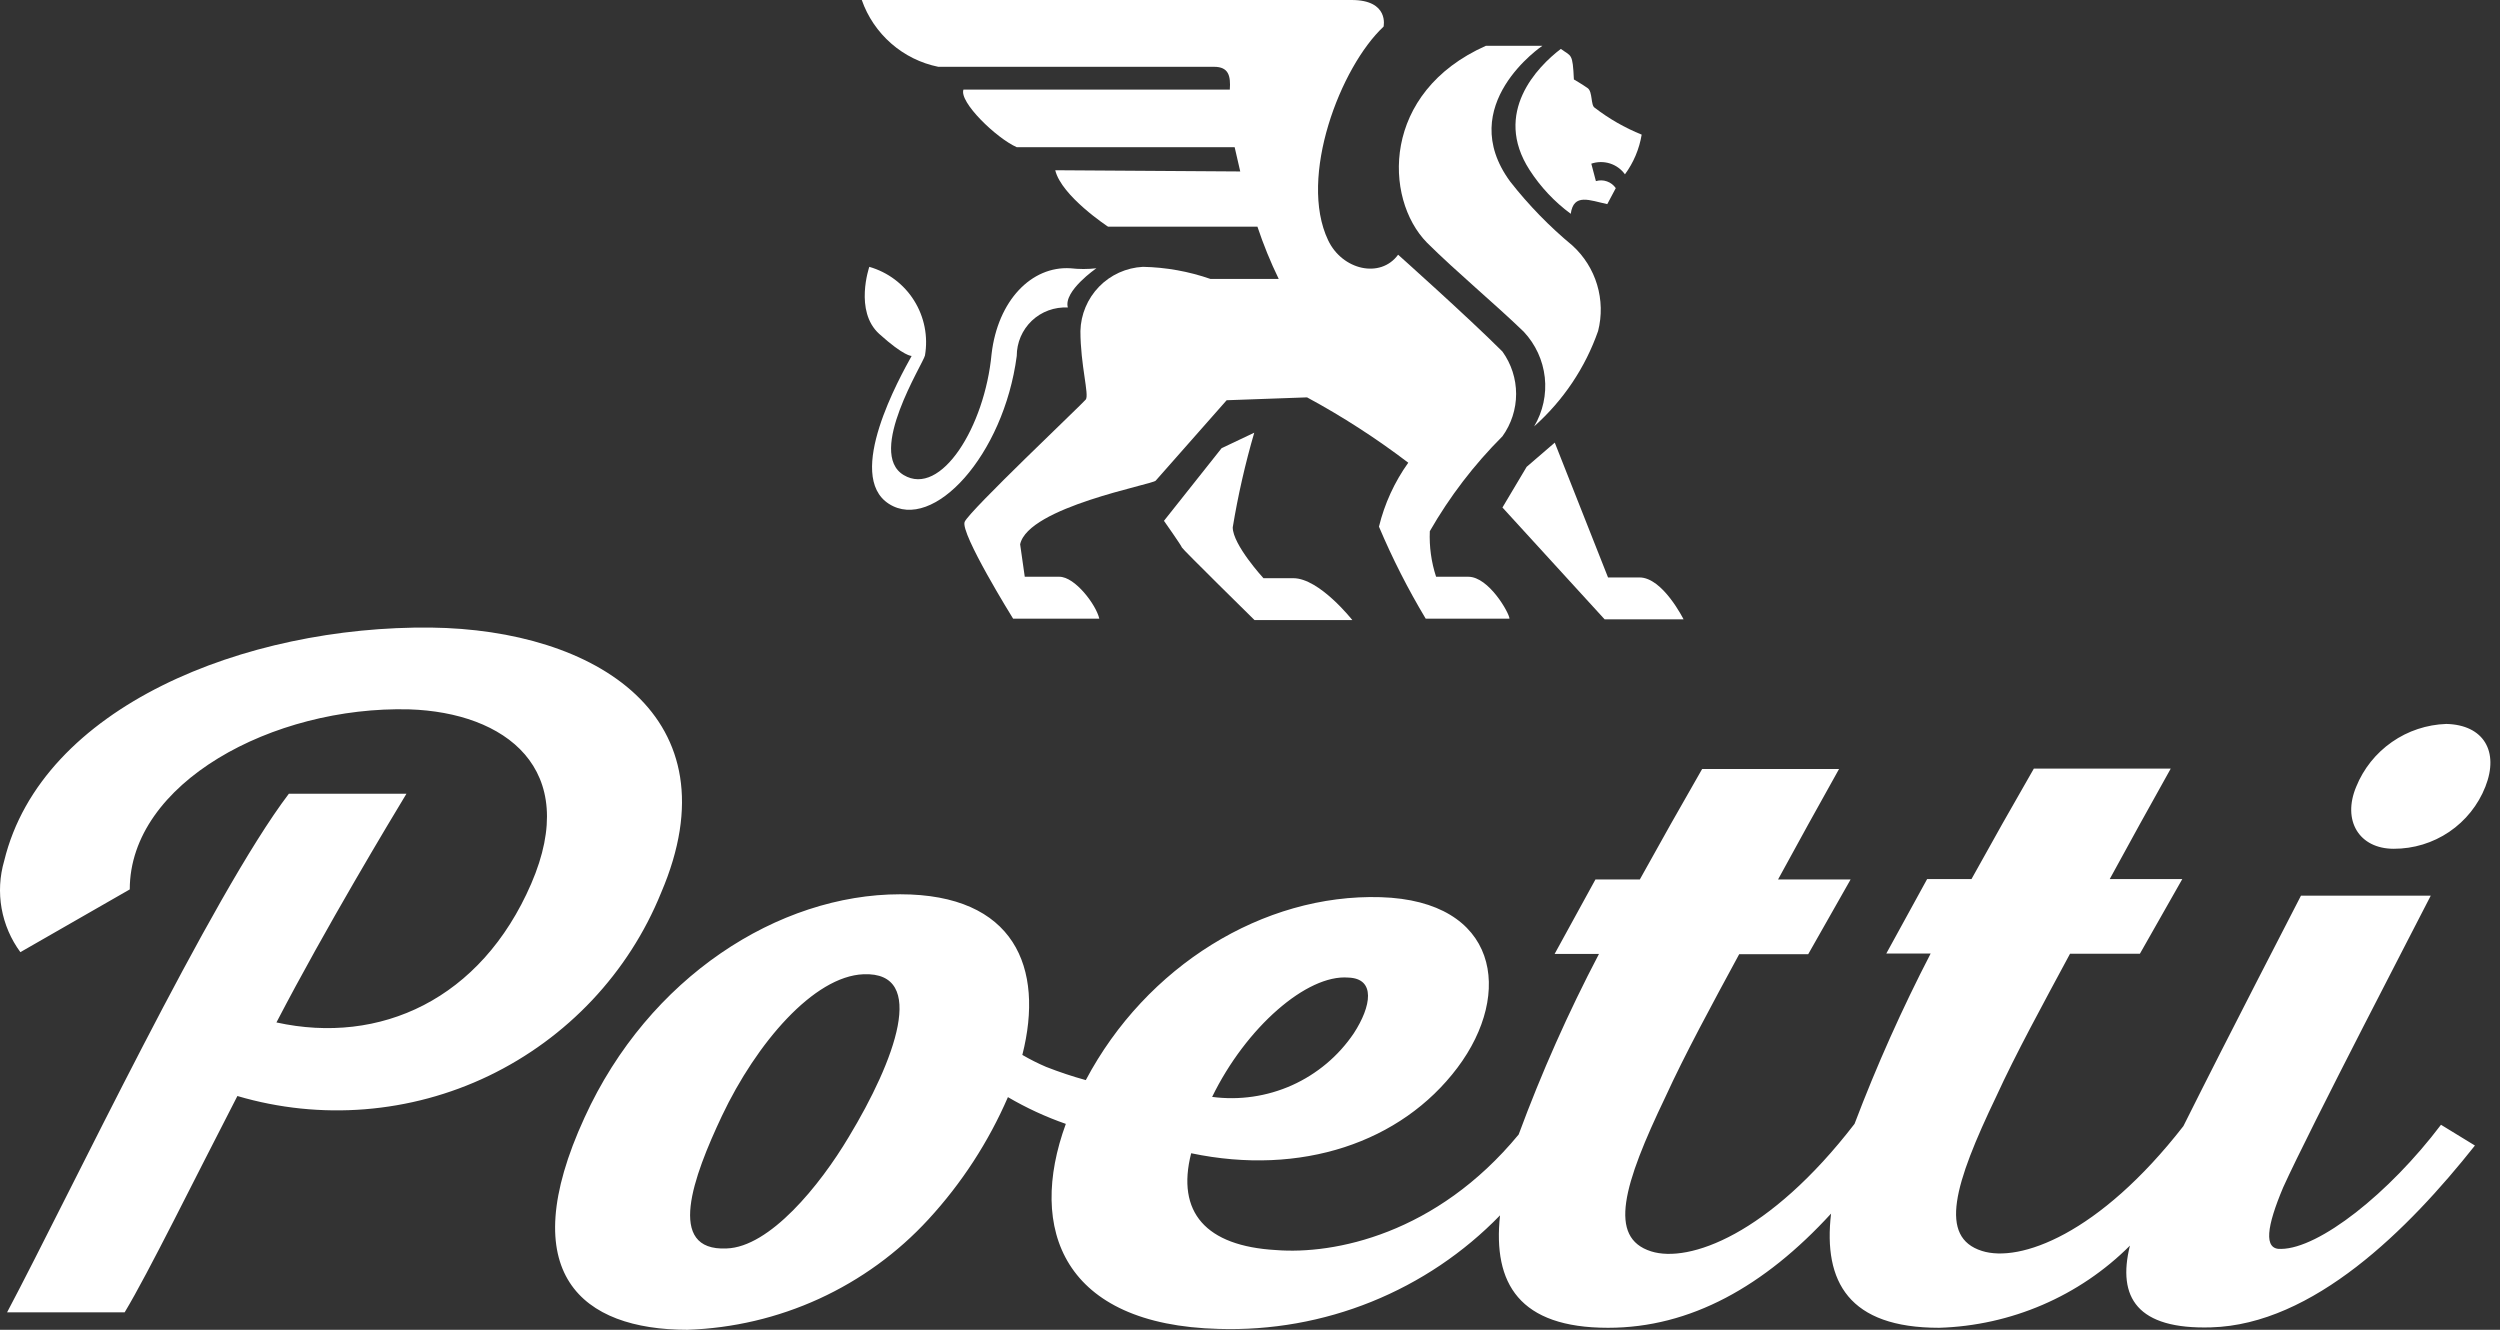 <svg width="94" height="50" viewBox="0 0 94 50" fill="none" xmlns="http://www.w3.org/2000/svg">
<rect x="0" y="0" width="94" height="50" fill="#333333" stroke="none"/>
<path d="M93.45 29.58C93.18 30.268 92.706 30.86 92.09 31.278C91.476 31.694 90.749 31.916 90.004 31.914C88.702 31.914 88.06 30.851 88.594 29.58C88.867 28.904 89.333 28.32 89.936 27.9C90.536 27.481 91.246 27.245 91.981 27.22C93.382 27.253 93.975 28.251 93.45 29.58ZM91.781 42.291L93.057 43.072C90.554 46.229 86.976 49.801 83.138 49.909C80.36 49.992 79.601 48.787 80.085 46.836C78.184 48.737 75.615 49.843 72.911 49.925C69.523 49.925 68.547 48.206 68.848 45.631C66.345 48.364 63.559 49.925 60.464 49.925C57.127 49.925 56.126 48.265 56.401 45.697C55.037 47.103 53.39 48.21 51.565 48.947C49.745 49.682 47.788 50.029 45.822 49.967C39.983 49.818 38.623 46.229 40.075 42.258C39.318 41.994 38.589 41.657 37.898 41.252C37.168 42.937 36.159 44.49 34.911 45.846C33.756 47.104 32.357 48.12 30.797 48.835C29.242 49.547 27.557 49.944 25.843 50C21.888 50 19.277 47.899 21.98 42.017C24.391 36.733 29.28 33.625 33.844 33.625C38.148 33.625 39.274 36.384 38.44 39.665C38.728 39.833 39.026 39.983 39.332 40.114C39.821 40.306 40.319 40.473 40.826 40.612C43.095 36.326 47.499 33.601 51.913 33.734C56.326 33.867 56.918 37.331 54.799 40.147C52.68 42.964 48.917 44.227 44.788 43.362C44.221 45.581 45.339 46.852 47.975 47.002C50.161 47.176 54.006 46.412 57.102 42.657C57.961 40.333 58.969 38.066 60.121 35.869H58.453L59.988 33.069H61.657C62.426 31.678 63.207 30.293 64 28.915H69.148C68.375 30.295 67.61 31.68 66.854 33.069H69.582L67.989 35.877H65.394C64.359 37.788 63.341 39.665 62.624 41.236C61.031 44.558 60.455 46.536 62.082 47.051C63.5 47.5 66.52 46.428 69.731 42.257C70.561 40.07 71.517 37.931 72.593 35.852H70.925L72.46 33.053H74.128C74.897 31.661 75.679 30.277 76.473 28.899H81.62C80.847 30.279 80.082 31.664 79.326 33.053H82.054L80.46 35.861H77.833C76.806 37.771 75.78 39.649 75.063 41.219C73.469 44.542 72.893 46.52 74.521 47.035C75.93 47.484 78.916 46.428 82.096 42.341C83.88 38.768 86.217 34.266 86.517 33.676H91.397C91.005 34.448 86.85 42.432 85.849 44.642C85.232 46.105 85.09 47.002 85.774 46.959C87.2 46.943 89.829 44.875 91.781 42.291ZM32.467 36.632C30.598 36.707 28.445 39.216 27.145 41.957C26.068 44.242 25.025 47.05 27.319 46.942C28.937 46.892 30.823 44.583 31.916 42.746C33.643 39.889 34.902 36.531 32.467 36.632ZM45.572 41.243C46.597 41.379 47.64 41.227 48.581 40.805C49.525 40.38 50.329 39.703 50.904 38.85C51.563 37.837 51.737 36.79 50.694 36.757C49.143 36.632 46.849 38.626 45.572 41.252V41.243ZM24.858 33.567C27.704 26.921 22.355 23.673 16.209 23.597C9.234 23.522 1.567 26.563 0.157 32.37C-0.012 32.95 -0.045 33.561 0.06 34.155C0.166 34.75 0.407 35.313 0.766 35.801L4.879 33.442C4.879 29.446 10.252 26.539 15.39 26.672C18.978 26.788 21.856 28.881 19.971 33.234C18.085 37.588 14.281 39.299 10.394 38.444C12.246 34.88 14.715 30.783 15.282 29.845H10.861C7.957 33.667 2.668 44.807 0.266 49.344H4.687C5.588 47.848 7.298 44.359 8.926 41.21C12.06 42.136 15.432 41.865 18.374 40.453C21.327 39.032 23.637 36.578 24.858 33.567Z" fill="white"/>
<path d="M57.512 6.391C57.922 7.028 58.447 7.587 59.06 8.039C59.169 7.247 59.779 7.538 60.434 7.675L60.753 7.074C60.673 6.957 60.558 6.868 60.423 6.821C60.289 6.773 60.143 6.769 60.006 6.81L59.833 6.154C60.059 6.077 60.305 6.074 60.533 6.146C60.761 6.218 60.96 6.362 61.098 6.555C61.423 6.112 61.638 5.601 61.727 5.062C61.094 4.806 60.5 4.466 59.961 4.051C59.806 3.96 59.888 3.451 59.697 3.314C59.505 3.177 59.178 2.987 59.178 2.987C59.132 1.985 59.087 2.13 58.687 1.839C57.812 2.504 56.119 4.234 57.512 6.391Z" fill="white"/>
<path d="M56.784 6.828C57.474 7.71 58.258 8.516 59.123 9.232C59.561 9.631 59.882 10.14 60.051 10.705C60.221 11.271 60.234 11.872 60.089 12.445C59.607 13.823 58.78 15.057 57.684 16.032C58.014 15.476 58.154 14.83 58.084 14.189C58.013 13.547 57.736 12.946 57.293 12.473C56.201 11.416 54.771 10.233 53.652 9.122C52.022 7.457 51.94 3.469 55.872 1.721H57.995C57.995 1.721 54.671 3.951 56.784 6.828Z" fill="white"/>
<path d="M40.251 10.087C40.574 10.124 40.901 10.124 41.225 10.087C41.225 10.087 39.977 10.943 40.151 11.562C39.903 11.549 39.655 11.587 39.422 11.672C39.189 11.757 38.977 11.889 38.797 12.059C38.618 12.23 38.475 12.436 38.377 12.663C38.28 12.891 38.23 13.136 38.23 13.383C37.738 17.124 35.089 20.01 33.423 18.945C31.758 17.88 33.85 14.157 34.278 13.383C34.278 13.383 34.006 13.41 33.059 12.555C32.112 11.698 32.686 10.033 32.686 10.033C33.386 10.235 33.986 10.686 34.369 11.299C34.756 11.915 34.901 12.65 34.779 13.365C34.725 13.647 32.576 17.024 33.978 17.862C35.38 18.699 37.028 16.041 37.283 13.31C37.519 11.298 38.785 9.996 40.251 10.087Z" fill="white"/>
<path d="M43.765 19.583L45.932 16.852L47.16 16.269C46.82 17.438 46.549 18.627 46.351 19.828C46.351 20.484 47.506 21.74 47.506 21.74H48.627C49.61 21.74 50.848 23.315 50.848 23.315H47.17C47.17 23.315 44.438 20.629 44.438 20.584C44.438 20.539 43.765 19.583 43.765 19.583Z" fill="white"/>
<path d="M57.402 17.553L58.459 16.643L60.462 21.712H61.645C62.519 21.712 63.302 23.287 63.302 23.287H60.334L56.492 19.082L57.402 17.553Z" fill="white"/>
<path d="M53.997 21.686H55.209C55.982 21.686 56.756 23.061 56.756 23.261H53.606C52.94 22.15 52.352 20.994 51.849 19.802C52.059 18.939 52.433 18.123 52.951 17.398C51.747 16.482 50.476 15.66 49.145 14.941L46.122 15.049L43.455 18.072C43.346 18.218 38.658 19.064 38.357 20.466L38.531 21.686H39.832C40.423 21.686 41.216 22.742 41.334 23.262H38.093C38.093 23.262 36.09 20.038 36.272 19.62C36.454 19.201 40.688 15.195 40.825 15.023C40.961 14.85 40.624 13.73 40.624 12.446C40.639 11.823 40.889 11.229 41.325 10.779C41.759 10.333 42.348 10.066 42.973 10.033C43.839 10.05 44.696 10.204 45.513 10.488H48.08C47.77 9.851 47.503 9.194 47.279 8.522H41.661C41.661 8.522 39.913 7.375 39.677 6.401L46.633 6.447L46.423 5.535H38.23C37.456 5.19 36.054 3.833 36.226 3.369H46.241C46.278 2.85 46.195 2.512 45.65 2.512H35.28C34.624 2.379 34.014 2.077 33.51 1.636C33.005 1.194 32.623 0.631 32.403 0H50.82C52.25 0 52.022 1.002 52.022 1.002C50.401 2.513 48.809 6.664 49.937 9.032C50.465 10.151 51.904 10.488 52.569 9.577C52.569 9.577 55.181 11.908 56.492 13.219C56.826 13.684 57.006 14.241 57.006 14.812C57.006 15.383 56.826 15.94 56.492 16.405C55.427 17.47 54.508 18.67 53.761 19.973C53.737 20.553 53.816 21.133 53.997 21.686Z" fill="white"/>
</svg>
